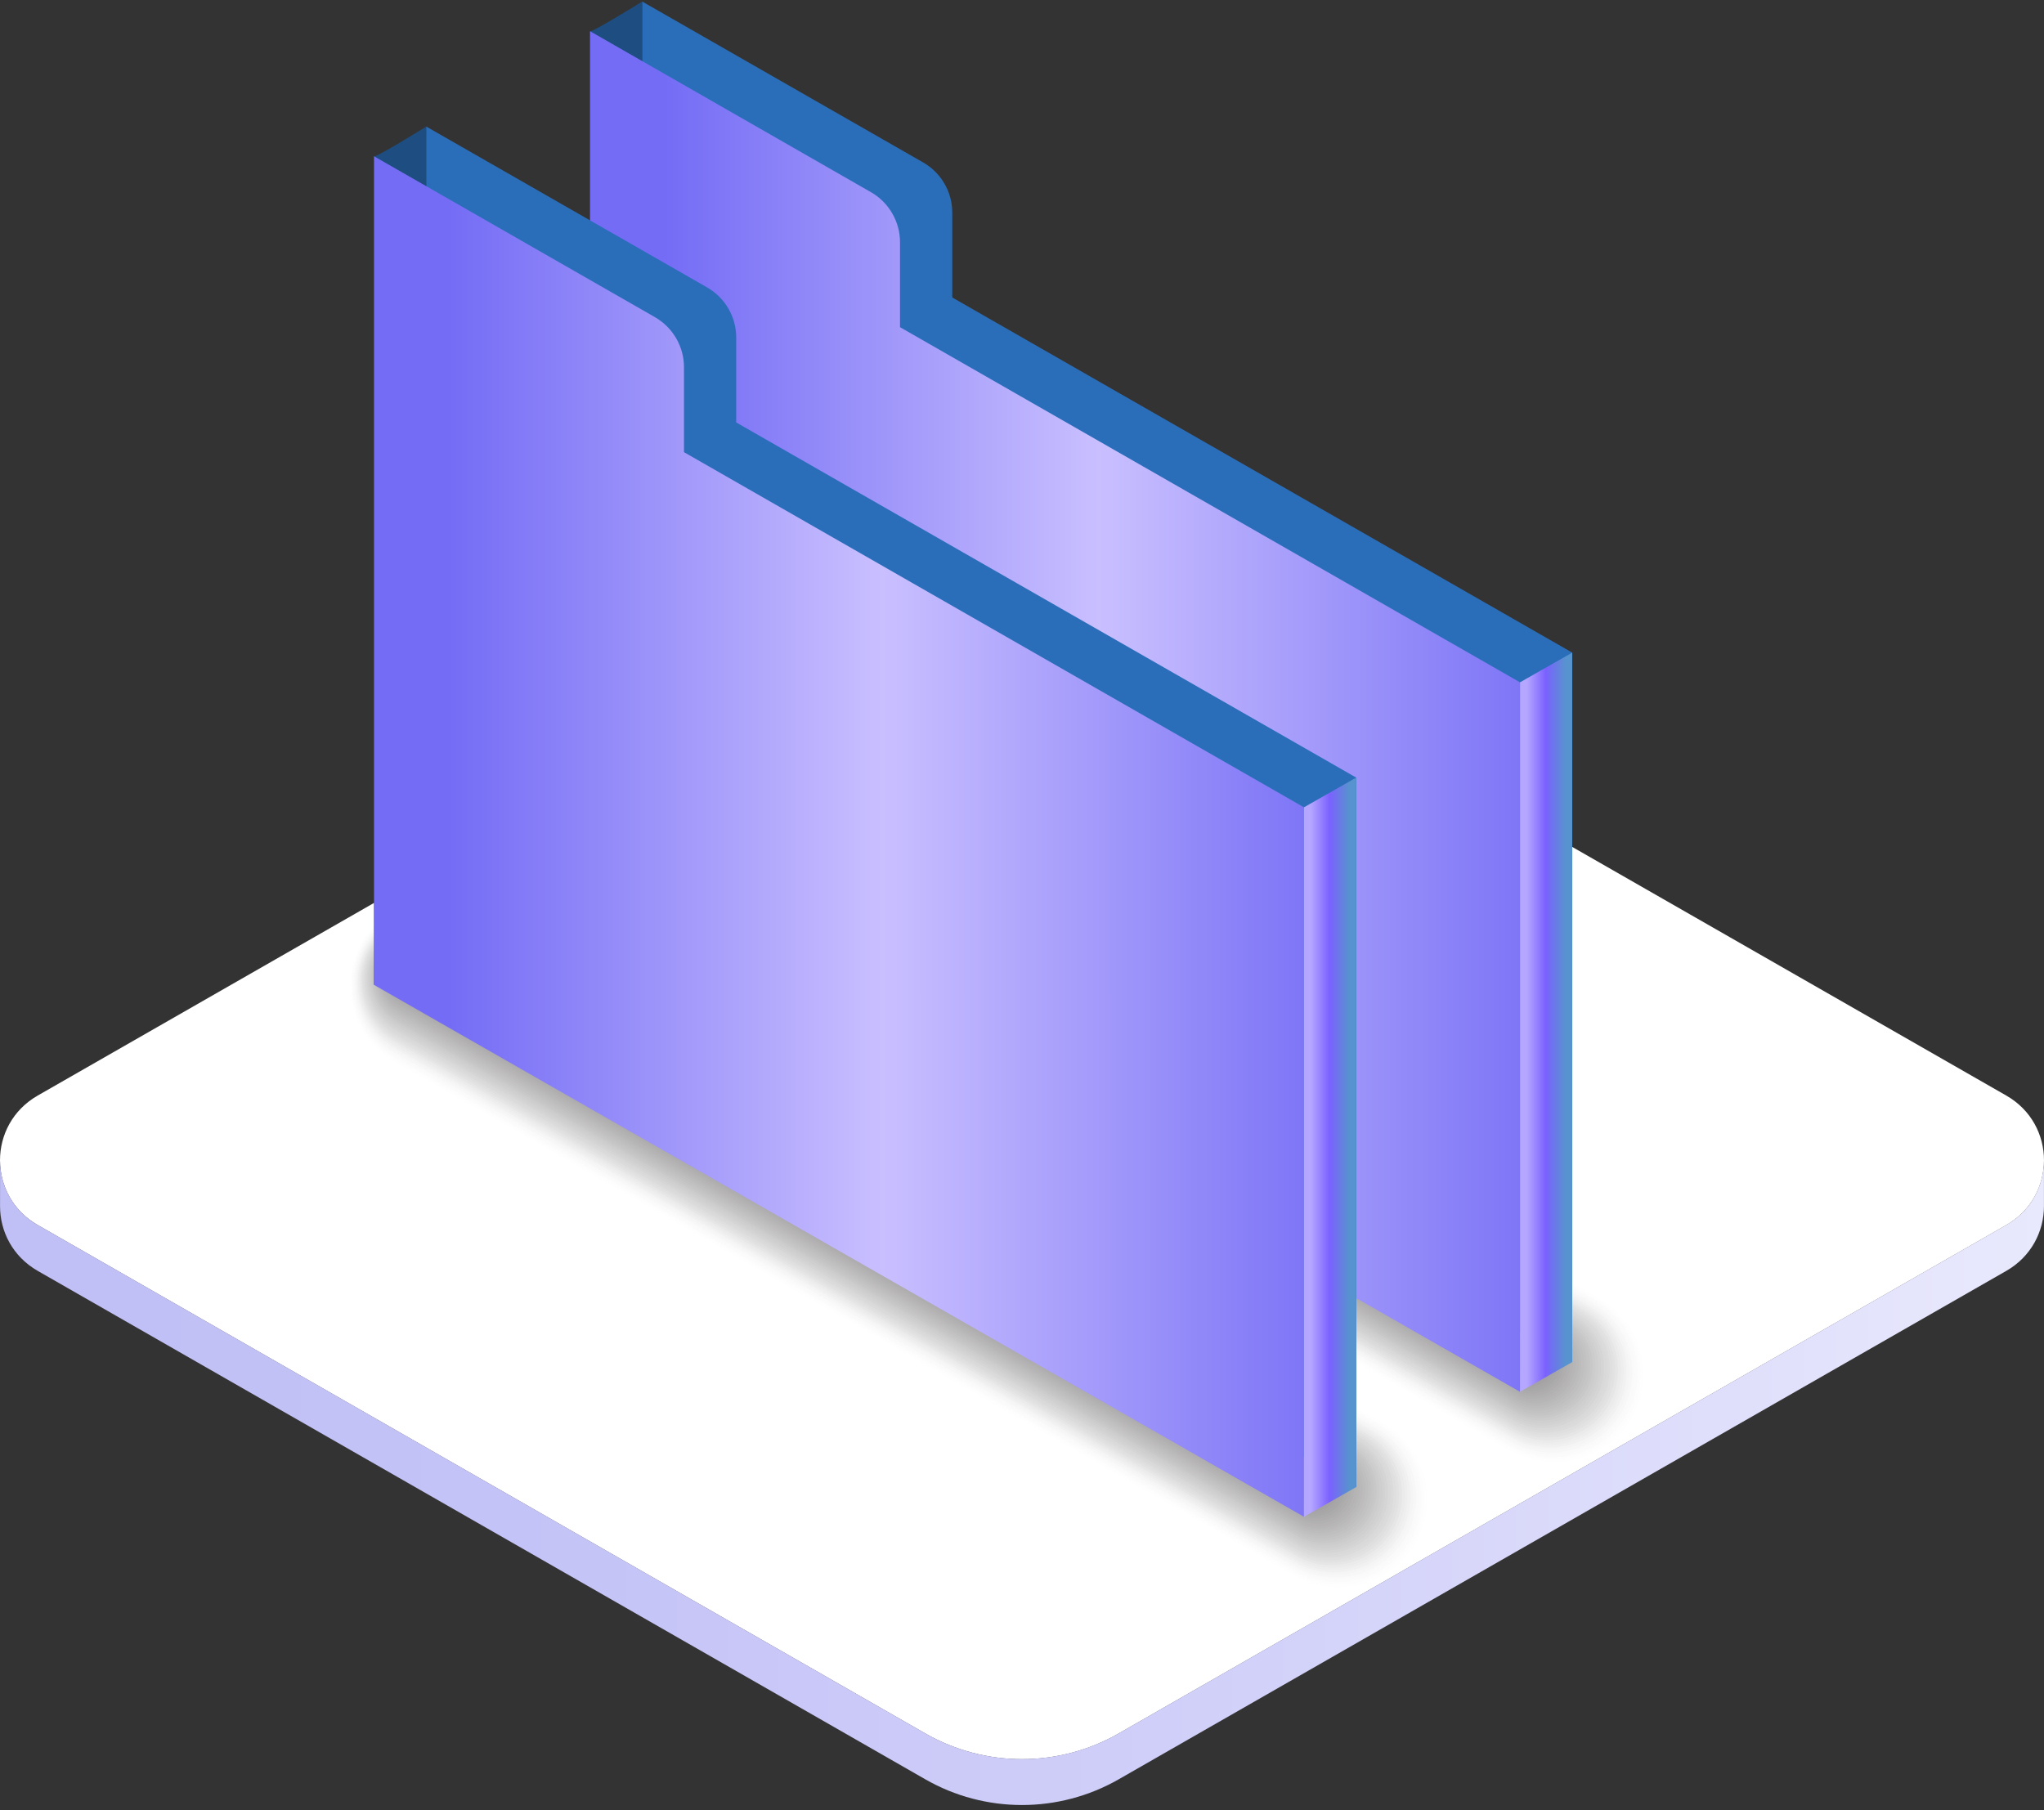 <svg width="210" height="186" viewBox="0 0 210 186" fill="none" xmlns="http://www.w3.org/2000/svg">
<rect x="0" y="0" width="210" height="186" fill="#333333" stroke="none"/>
<path d="M206.132 125.868L114.937 178.11C108.792 181.634 101.216 181.634 95.063 178.11L3.868 125.868C-1.289 122.91 -1.289 115.529 3.868 112.572L95.063 60.329C101.208 56.805 108.784 56.805 114.937 60.329L206.132 112.572C211.289 115.529 211.289 122.91 206.132 125.868Z" fill="white"/>
<path d="M209.996 119.22V123.923C209.996 126.505 208.711 129.096 206.132 130.578L114.937 182.821C108.784 186.345 101.208 186.345 95.063 182.821L3.868 130.578C1.289 129.096 0.004 126.513 0.004 123.931V119.22C0.004 120.017 0.124 120.806 0.373 121.571C0.446 121.818 0.534 122.049 0.639 122.28C1.265 123.715 2.334 124.983 3.868 125.86L95.063 178.102C101.208 181.626 108.784 181.626 114.937 178.102L206.132 125.86C207.602 125.023 208.654 123.819 209.281 122.456C209.409 122.169 209.538 121.866 209.626 121.571C209.875 120.806 209.996 120.017 209.996 119.22Z" fill="url(#paint0_linear_68)"/>
<g opacity="0.5">
<path opacity="0.024" d="M62.72 80.312C65.668 78.638 69.291 78.646 72.231 80.32L164.647 133.097C171.026 136.74 171.018 145.867 164.623 149.494C161.675 151.168 158.052 151.16 155.111 149.478L62.704 96.709C56.317 93.066 56.333 83.939 62.72 80.312Z" fill="#FAFAFA"/>
<path opacity="0.049" d="M62.745 80.448C65.628 78.814 69.171 78.814 72.055 80.456L164.471 133.233C170.713 136.796 170.705 145.732 164.447 149.279C161.563 150.913 158.02 150.913 155.144 149.263L62.72 96.486C56.478 92.923 56.486 83.995 62.745 80.448Z" fill="#F4F4F4"/>
<path opacity="0.073" d="M62.76 80.575C65.58 78.973 69.05 78.981 71.862 80.583L164.278 133.36C170.383 136.844 170.375 145.58 164.254 149.056C161.434 150.658 157.971 150.65 155.152 149.04L62.736 96.262C56.631 92.779 56.647 84.043 62.76 80.575Z" fill="#EFEFEF"/>
<path opacity="0.098" d="M62.776 80.703C65.531 79.14 68.921 79.14 71.677 80.71L164.092 133.488C170.061 136.899 170.053 145.436 164.068 148.824C161.313 150.387 157.923 150.387 155.175 148.808L62.76 96.031C56.791 92.627 56.799 84.09 62.776 80.703Z" fill="#EAE9E9"/>
<path opacity="0.122" d="M62.792 80.83C65.492 79.3 68.801 79.308 71.485 80.838L163.9 133.615C169.733 136.947 169.716 145.285 163.876 148.601C161.185 150.131 157.875 150.123 155.184 148.585L62.768 95.808C56.944 92.484 56.952 84.146 62.792 80.83Z" fill="#E4E4E4"/>
<path opacity="0.146" d="M62.808 80.958C65.443 79.467 68.672 79.467 71.299 80.966L163.715 133.742C169.411 136.995 169.395 145.141 163.691 148.377C161.064 149.868 157.827 149.868 155.2 148.37L62.784 95.593C57.096 92.34 57.112 84.194 62.808 80.958Z" fill="#DFDEDE"/>
<path opacity="0.171" d="M62.832 81.085C65.402 79.626 68.552 79.634 71.122 81.093L163.538 133.87C169.097 137.042 169.081 144.99 163.514 148.154C160.951 149.613 157.794 149.605 155.231 148.146L62.816 95.369C57.257 92.189 57.265 84.242 62.832 81.085Z" fill="#D9D9D9"/>
<path opacity="0.195" d="M62.849 81.213C65.355 79.794 68.432 79.794 70.93 81.221L163.346 133.997C168.768 137.09 168.752 144.846 163.33 147.923C160.823 149.342 157.746 149.342 155.248 147.915L62.832 95.138C57.41 92.045 57.418 84.29 62.849 81.213Z" fill="#D4D3D3"/>
<path opacity="0.22" d="M62.864 81.34C65.306 79.953 68.303 79.961 70.745 81.348L163.161 134.125C168.447 137.146 168.43 144.702 163.144 147.7C160.702 149.087 157.706 149.079 155.272 147.692L62.856 94.915C57.562 91.901 57.578 84.345 62.864 81.34Z" fill="#CFCECE"/>
<path opacity="0.244" d="M62.88 81.467C65.258 80.12 68.182 80.12 70.552 81.475L162.967 134.252C168.117 137.194 168.101 144.551 162.951 147.477C160.573 148.824 157.657 148.824 155.279 147.469L62.864 94.692C57.722 91.75 57.73 84.393 62.88 81.467Z" fill="#C9C8C9"/>
<path opacity="0.268" d="M62.905 81.596C65.219 80.281 68.063 80.289 70.376 81.604L162.792 134.381C167.805 137.242 167.789 144.409 162.776 147.254C160.462 148.57 157.619 148.562 155.313 147.246L62.897 94.469C57.877 91.608 57.885 84.442 62.905 81.596Z" fill="#C4C3C3"/>
<path opacity="0.293" d="M62.921 81.723C65.17 80.448 67.942 80.448 70.183 81.731L162.599 134.508C167.467 137.29 167.459 144.257 162.583 147.031C160.334 148.306 157.57 148.306 155.321 147.023L62.905 94.246C58.029 91.464 58.045 84.497 62.921 81.723Z" fill="#BFBDBE"/>
<path opacity="0.317" d="M62.937 81.851C65.122 80.607 67.813 80.615 69.998 81.859L162.414 134.636C167.146 137.338 167.137 144.114 162.398 146.8C160.213 148.043 157.521 148.035 155.344 146.792L62.921 94.015C58.189 91.313 58.197 84.545 62.937 81.851Z" fill="#B9B8B8"/>
<path opacity="0.342" d="M62.953 81.978C65.082 80.775 67.685 80.775 69.806 81.987L162.222 134.763C166.817 137.386 166.809 143.962 162.206 146.576C160.085 147.78 157.474 147.78 155.353 146.569L62.937 93.792C58.342 91.169 58.35 84.593 62.953 81.978Z" fill="#B4B3B3"/>
<path opacity="0.366" d="M62.977 82.106C65.042 80.934 67.572 80.942 69.629 82.114L162.044 134.891C166.503 137.442 166.495 143.819 162.028 146.354C159.972 147.525 157.441 147.518 155.385 146.346L62.969 93.569C58.502 91.026 58.51 84.641 62.977 82.106Z" fill="#AFADAD"/>
<path opacity="0.39" d="M62.993 82.234C64.993 81.102 67.443 81.102 69.436 82.242L161.851 135.018C166.173 137.49 166.165 143.667 161.835 146.13C159.843 147.262 157.385 147.262 155.392 146.122L62.977 93.345C58.655 90.874 58.663 84.697 62.993 82.234Z" fill="#A9A8A8"/>
<path opacity="0.415" d="M63.01 82.369C64.945 81.269 67.323 81.277 69.251 82.377L161.667 135.154C165.853 137.545 165.845 143.532 161.651 145.907C159.715 147.007 157.345 146.999 155.409 145.899L62.993 93.122C58.808 90.731 58.816 84.744 63.01 82.369Z" fill="#A4A2A3"/>
<path opacity="0.439" d="M63.025 82.496C64.897 81.436 67.194 81.436 69.058 82.504L161.474 135.282C165.523 137.593 165.515 143.389 161.458 145.684C159.586 146.744 157.288 146.744 155.425 145.676L63.017 92.899C58.968 90.587 58.976 84.792 63.025 82.496Z" fill="#9E9D9D"/>
<path opacity="0.463" d="M63.041 82.624C64.848 81.596 67.066 81.604 68.873 82.632L161.289 135.409C165.201 137.641 165.193 143.237 161.273 145.461C159.465 146.489 157.248 146.481 155.44 145.453L63.025 92.676C59.12 90.436 59.129 84.848 63.041 82.624Z" fill="#999798"/>
<path opacity="0.488" d="M63.065 82.752C64.809 81.763 66.954 81.763 68.697 82.76L161.113 135.537C164.888 137.689 164.88 143.093 161.096 145.237C159.353 146.226 157.208 146.226 155.473 145.23L63.057 92.453C59.274 90.292 59.282 84.896 63.065 82.752Z" fill="#949292"/>
<path opacity="0.512" d="M63.081 82.879C64.76 81.923 66.825 81.931 68.504 82.887L160.919 135.664C164.558 137.745 164.55 142.942 160.903 145.006C159.224 145.963 157.16 145.955 155.481 144.998L63.065 92.221C59.434 90.149 59.442 84.944 63.081 82.879Z" fill="#8E8C8D"/>
<path opacity="0.537" d="M63.097 83.007C64.712 82.09 66.704 82.09 68.318 83.015L160.734 135.792C164.237 137.792 164.229 142.798 160.718 144.783C159.103 145.7 157.119 145.7 155.504 144.775L63.089 91.998C59.586 89.997 59.594 84.992 63.097 83.007Z" fill="#898787"/>
<path opacity="0.561" d="M63.114 83.134C64.665 82.249 66.577 82.257 68.127 83.142L160.543 135.919C163.909 137.84 163.901 142.647 160.527 144.56C158.977 145.445 157.065 145.437 155.514 144.552L63.106 91.775C59.74 89.854 59.748 85.047 63.114 83.134Z" fill="#848182"/>
<path opacity="0.585" d="M63.138 83.262C64.632 82.417 66.464 82.417 67.95 83.27L160.366 136.047C163.587 137.888 163.587 142.504 160.358 144.337C158.871 145.182 157.04 145.182 155.554 144.329L63.138 91.552C59.901 89.711 59.909 85.095 63.138 83.262Z" fill="#7E7C7C"/>
<path opacity="0.61" d="M63.154 83.389C64.584 82.576 66.335 82.584 67.757 83.397L160.173 136.174C163.257 137.936 163.257 142.352 160.164 144.113C158.735 144.926 156.983 144.919 155.561 144.105L63.146 91.329C60.053 89.559 60.061 85.143 63.154 83.389Z" fill="#797677"/>
<path opacity="0.634" d="M63.17 83.517C64.536 82.744 66.207 82.744 67.573 83.525L159.988 136.302C162.937 137.984 162.937 142.208 159.98 143.882C158.615 144.656 156.944 144.656 155.586 143.874L63.17 91.097C60.214 89.415 60.214 85.199 63.17 83.517Z" fill="#737172"/>
<path opacity="0.658" d="M63.186 83.644C64.487 82.903 66.086 82.911 67.379 83.652L159.795 136.429C162.607 138.04 162.607 142.057 159.787 143.659C158.486 144.393 156.887 144.393 155.594 143.651L63.178 90.874C60.366 89.272 60.374 85.246 63.186 83.644Z" fill="#6E6B6C"/>
<path opacity="0.683" d="M63.202 83.772C64.439 83.071 65.957 83.071 67.194 83.78L159.61 136.557C162.285 138.088 162.277 141.914 159.602 143.436C158.365 144.138 156.847 144.138 155.609 143.428L63.194 90.651C60.519 89.121 60.527 85.295 63.202 83.772Z" fill="#696667"/>
<path opacity="0.707" d="M63.226 83.9C64.399 83.23 65.845 83.238 67.01 83.908L159.426 136.685C161.964 138.135 161.956 141.77 159.418 143.213C158.245 143.875 156.807 143.875 155.634 143.205L63.218 90.428C60.68 88.977 60.68 85.342 63.226 83.9Z" fill="#636161"/>
<path opacity="0.732" d="M63.242 84.027C64.351 83.397 65.716 83.397 66.825 84.027L159.241 136.804C161.643 138.175 161.635 141.611 159.233 142.974C158.124 143.604 156.758 143.604 155.65 142.966L63.234 90.189C60.832 88.834 60.84 85.398 63.242 84.027Z" fill="#5E5B5C"/>
<path opacity="0.756" d="M63.258 84.155C64.302 83.557 65.587 83.565 66.632 84.155L159.048 136.932C161.313 138.223 161.305 141.467 159.039 142.751C157.995 143.34 156.71 143.34 155.665 142.743L63.25 89.966C60.984 88.682 60.992 85.446 63.258 84.155Z" fill="#595656"/>
<path opacity="0.78" d="M63.274 84.29C64.254 83.732 65.468 83.732 66.448 84.29L158.863 137.067C160.992 138.279 160.984 141.324 158.855 142.535C157.875 143.093 156.662 143.093 155.682 142.527L63.266 89.75C61.145 88.539 61.146 85.494 63.274 84.29Z" fill="#535051"/>
<path opacity="0.805" d="M63.298 84.418C64.222 83.891 65.347 83.9 66.27 84.418L158.686 137.195C160.678 138.335 160.67 141.18 158.678 142.312C157.762 142.83 156.63 142.83 155.714 142.304L63.298 89.527C61.298 88.395 61.306 85.549 63.298 84.418Z" fill="#4E4B4C"/>
<path opacity="0.829" d="M63.314 84.545C64.173 84.059 65.226 84.059 66.077 84.545L158.493 137.322C160.349 138.382 160.341 141.029 158.485 142.081C157.625 142.567 156.581 142.567 155.722 142.081L63.306 89.304C61.45 88.244 61.458 85.597 63.314 84.545Z" fill="#494546"/>
<path opacity="0.854" d="M63.33 84.673C64.126 84.219 65.098 84.227 65.893 84.673L158.309 137.45C160.028 138.43 160.02 140.885 158.301 141.858C157.505 142.304 156.533 142.304 155.746 141.858L63.33 89.081C61.611 88.1 61.611 85.645 63.33 84.673Z" fill="#434041"/>
<path opacity="0.878" d="M63.347 84.8C64.078 84.386 64.978 84.386 65.701 84.8L158.116 137.577C159.699 138.478 159.691 140.734 158.108 141.635C157.377 142.049 156.486 142.049 155.755 141.635L63.347 88.857C61.764 87.957 61.773 85.693 63.347 84.8Z" fill="#3E3A3B"/>
<path opacity="0.902" d="M63.371 84.928C64.037 84.545 64.857 84.553 65.524 84.928L157.939 137.705C159.377 138.526 159.377 140.591 157.931 141.412C157.265 141.786 156.445 141.786 155.786 141.412L63.371 88.634C61.925 87.805 61.925 85.749 63.371 84.928Z" fill="#383536"/>
<path opacity="0.927" d="M63.387 85.055C63.99 84.713 64.729 84.713 65.331 85.055L157.747 137.832C159.049 138.574 159.049 140.447 157.739 141.188C157.137 141.531 156.398 141.531 155.795 141.188L63.379 88.411C62.078 87.662 62.078 85.797 63.387 85.055Z" fill="#332F30"/>
<path opacity="0.951" d="M63.403 85.183C63.941 84.88 64.608 84.88 65.146 85.183L157.562 137.96C158.727 138.629 158.727 140.295 157.554 140.957C157.016 141.26 156.349 141.26 155.811 140.957L63.395 88.18C62.23 87.519 62.23 85.845 63.403 85.183Z" fill="#2E2A2B"/>
<path opacity="0.976" d="M63.419 85.31C63.893 85.039 64.479 85.039 64.953 85.31L157.369 138.087C158.397 138.677 158.397 140.152 157.369 140.734C156.895 141.005 156.308 141.005 155.834 140.734L63.419 87.957C62.39 87.367 62.39 85.9 63.419 85.31Z" fill="#282425"/>
<path opacity="0.5" d="M63.435 85.438C63.845 85.207 64.359 85.207 64.769 85.438L157.185 138.215C158.076 138.725 158.076 140 157.185 140.511C156.775 140.742 156.269 140.742 155.851 140.511L63.435 87.734C62.544 87.224 62.544 85.948 63.435 85.438Z" fill="#231F20"/>
</g>
<path d="M60.623 3.207C60.856 3.335 65.989 0.155 65.989 0.155V85.294L60.623 88.347V3.207Z" fill="#1D4D81"/>
<path d="M65.989 0.163V85.302L161.53 139.953V67.056L97.834 30.565V21.836C97.834 19.716 96.693 17.747 94.837 16.687L65.989 0.163Z" fill="#2A6EB9"/>
<path d="M60.623 3.207V88.355L107.642 115.25L156.164 143.006V70.109L92.467 33.617V24.889C92.467 22.769 91.326 20.8 89.471 19.74L60.623 3.207Z" fill="url(#paint1_linear_68)"/>
<path d="M156.164 70.109L161.53 67.056V139.953L156.164 143.006V70.109Z" fill="url(#paint2_linear_68)"/>
<g opacity="0.5">
<path opacity="0.024" d="M40.532 93.162C43.481 91.488 47.104 91.496 50.044 93.17L142.46 145.947C148.838 149.59 148.83 158.717 142.436 162.344C139.487 164.018 135.864 164.01 132.924 162.328L40.508 109.559C34.13 105.916 34.138 96.789 40.532 93.162Z" fill="#FAFAFA"/>
<path opacity="0.049" d="M40.549 93.29C43.433 91.656 46.976 91.656 49.86 93.297L142.275 146.074C148.517 149.637 148.509 158.573 142.251 162.12C139.367 163.754 135.825 163.754 132.949 162.104L40.533 109.327C34.283 105.764 34.299 96.837 40.549 93.29Z" fill="#F4F4F4"/>
<path opacity="0.073" d="M40.565 93.417C43.385 91.814 46.855 91.823 49.667 93.425L142.082 146.202C148.188 149.686 148.18 158.422 142.058 161.897C139.239 163.5 135.776 163.492 132.956 161.881L40.541 109.104C34.435 105.621 34.451 96.884 40.565 93.417Z" fill="#EFEFEF"/>
<path opacity="0.098" d="M40.58 93.544C43.336 91.982 46.726 91.982 49.481 93.552L141.897 146.329C147.866 149.741 147.858 158.278 141.873 161.666C139.118 163.228 135.728 163.228 132.98 161.65L40.564 108.873C34.596 105.477 34.604 96.94 40.58 93.544Z" fill="#EAE9E9"/>
<path opacity="0.122" d="M40.598 93.672C43.297 92.142 46.607 92.15 49.29 93.68L141.706 146.458C147.538 149.79 147.522 158.127 141.682 161.443C138.991 162.974 135.681 162.966 132.99 161.427L40.574 108.65C34.75 105.326 34.766 96.989 40.598 93.672Z" fill="#E4E4E4"/>
<path opacity="0.146" d="M40.621 93.799C43.256 92.308 46.485 92.308 49.112 93.807L141.528 146.584C147.223 149.836 147.207 157.983 141.504 161.219C138.877 162.71 135.639 162.71 133.012 161.211L40.597 108.434C34.909 105.182 34.917 97.035 40.621 93.799Z" fill="#DFDEDE"/>
<path opacity="0.171" d="M40.636 93.927C43.207 92.468 46.356 92.476 48.927 93.935L141.343 146.712C146.902 149.884 146.886 157.831 141.318 160.996C138.756 162.455 135.599 162.447 133.036 160.988L40.62 108.211C35.061 105.039 35.069 97.083 40.636 93.927Z" fill="#D9D9D9"/>
<path opacity="0.195" d="M40.654 94.055C43.16 92.636 46.237 92.636 48.736 94.063L141.151 146.84C146.574 149.933 146.558 157.689 141.135 160.766C138.629 162.185 135.552 162.185 133.054 160.758L40.638 107.981C35.215 104.888 35.231 97.14 40.654 94.055Z" fill="#D4D3D3"/>
<path opacity="0.22" d="M40.67 94.182C43.112 92.796 46.108 92.803 48.55 94.19L140.966 146.967C146.252 149.989 146.236 157.545 140.95 160.542C138.508 161.929 135.511 161.921 133.077 160.534L40.662 107.757C35.376 104.744 35.384 97.188 40.67 94.182Z" fill="#CFCECE"/>
<path opacity="0.244" d="M40.692 94.309C43.07 92.962 45.994 92.962 48.364 94.317L140.78 147.094C145.929 150.036 145.913 157.393 140.764 160.318C138.386 161.666 135.47 161.666 133.092 160.31L40.676 107.533C35.527 104.6 35.535 97.235 40.692 94.309Z" fill="#C9C8C9"/>
<path opacity="0.268" d="M40.71 94.438C43.024 93.122 45.867 93.13 48.181 94.446L140.597 147.222C145.61 150.084 145.594 157.25 140.581 160.096C138.267 161.411 135.423 161.403 133.118 160.088L40.694 107.311C35.681 104.449 35.689 97.291 40.71 94.438Z" fill="#C4C3C3"/>
<path opacity="0.293" d="M40.726 94.565C42.975 93.29 45.746 93.29 47.988 94.573L140.404 147.35C145.272 150.132 145.264 157.099 140.388 159.865C138.138 161.14 135.375 161.14 133.125 159.857L40.71 107.088C35.841 104.306 35.849 97.339 40.726 94.565Z" fill="#BFBDBE"/>
<path opacity="0.317" d="M40.741 94.701C42.926 93.457 45.618 93.465 47.803 94.709L140.218 147.486C144.95 150.188 144.942 156.963 140.202 159.65C138.017 160.893 135.326 160.885 133.149 159.642L40.733 106.865C35.994 104.162 36.002 97.387 40.741 94.701Z" fill="#B9B8B8"/>
<path opacity="0.342" d="M40.767 94.828C42.896 93.624 45.499 93.624 47.62 94.836L140.035 147.613C144.63 150.236 144.622 156.812 140.019 159.426C137.898 160.63 135.288 160.63 133.167 159.418L40.751 106.641C36.148 104.011 36.156 97.435 40.767 94.828Z" fill="#B4B3B3"/>
<path opacity="0.366" d="M40.783 94.956C42.847 93.784 45.378 93.792 47.434 94.964L139.85 147.741C144.308 150.291 144.3 156.668 139.834 159.203C137.777 160.375 135.247 160.367 133.19 159.195L40.775 106.418C36.308 103.867 36.316 97.49 40.783 94.956Z" fill="#AFADAD"/>
<path opacity="0.39" d="M40.798 95.083C42.799 93.951 45.249 93.951 47.241 95.091L139.657 147.868C143.979 150.339 143.971 156.517 139.641 158.98C137.649 160.112 135.19 160.112 133.198 158.972L40.782 106.195C36.46 103.724 36.468 97.538 40.798 95.083Z" fill="#A9A8A8"/>
<path opacity="0.415" d="M40.815 95.211C42.751 94.111 45.129 94.119 47.057 95.219L139.473 147.996C143.658 150.387 143.65 156.373 139.457 158.749C137.521 159.849 135.151 159.841 133.215 158.741L40.799 105.964C36.622 103.573 36.622 97.586 40.815 95.211Z" fill="#A4A2A3"/>
<path opacity="0.439" d="M40.831 95.338C42.703 94.278 45 94.278 46.864 95.346L139.28 148.123C143.328 150.435 143.32 156.23 139.263 158.526C137.392 159.586 135.094 159.586 133.23 158.518L40.815 105.741C36.774 103.429 36.782 97.642 40.831 95.338Z" fill="#9E9D9D"/>
<path opacity="0.463" d="M40.854 95.466C42.662 94.438 44.879 94.445 46.687 95.474L139.102 148.251C143.015 150.483 143.007 156.078 139.086 158.302C137.279 159.331 135.062 159.323 133.254 158.294L40.838 105.517C36.926 103.286 36.934 97.69 40.854 95.466Z" fill="#999798"/>
<path opacity="0.488" d="M40.871 95.594C42.614 94.605 44.759 94.605 46.502 95.602L138.918 148.378C142.694 150.531 142.686 155.935 138.902 158.079C137.159 159.068 135.014 159.068 133.279 158.071L40.855 105.294C37.087 103.134 37.087 97.738 40.871 95.594Z" fill="#949292"/>
<path opacity="0.512" d="M40.887 95.721C42.566 94.764 44.63 94.772 46.309 95.729L138.725 148.506C142.364 150.587 142.356 155.784 138.709 157.848C137.03 158.805 134.965 158.797 133.286 157.84L40.871 105.063C37.24 102.991 37.248 97.786 40.887 95.721Z" fill="#8E8C8D"/>
<path opacity="0.537" d="M40.902 95.848C42.517 94.932 44.509 94.932 46.124 95.856L138.54 148.634C142.042 150.634 142.034 155.64 138.524 157.625C136.909 158.542 134.925 158.542 133.31 157.617L40.894 104.84C37.392 102.847 37.4 97.841 40.902 95.848Z" fill="#898787"/>
<path opacity="0.561" d="M40.927 95.976C42.477 95.091 44.389 95.099 45.94 95.984L138.356 148.761C141.722 150.682 141.714 155.489 138.34 157.402C136.789 158.287 134.877 158.279 133.327 157.394L40.911 104.617C37.553 102.696 37.553 97.889 40.927 95.976Z" fill="#848182"/>
<path opacity="0.585" d="M40.943 96.104C42.437 95.259 44.269 95.259 45.755 96.112L138.17 148.889C141.392 150.73 141.392 155.345 138.162 157.179C136.676 158.023 134.845 158.023 133.358 157.171L40.943 104.394C37.705 102.552 37.713 97.937 40.943 96.104Z" fill="#7E7C7C"/>
<path opacity="0.61" d="M40.958 96.231C42.388 95.418 44.14 95.426 45.562 96.239L137.977 149.016C141.062 150.778 141.062 155.194 137.969 156.956C136.539 157.769 134.788 157.761 133.366 156.948L40.95 104.17C37.858 102.409 37.866 97.993 40.958 96.231Z" fill="#797677"/>
<path opacity="0.634" d="M40.975 96.359C42.341 95.585 44.012 95.585 45.377 96.367L137.793 149.144C140.741 150.826 140.741 155.05 137.785 156.724C136.419 157.497 134.748 157.497 133.391 156.716L40.975 103.939C38.019 102.257 38.019 98.041 40.975 96.359Z" fill="#737172"/>
<path opacity="0.658" d="M40.999 96.487C42.3 95.745 43.899 95.753 45.192 96.494L137.608 149.271C140.42 150.882 140.42 154.899 137.6 156.501C136.298 157.235 134.7 157.235 133.406 156.493L40.991 103.716C38.171 102.114 38.179 98.089 40.999 96.487Z" fill="#6E6B6C"/>
<path opacity="0.683" d="M41.016 96.621C42.253 95.92 43.772 95.92 45.009 96.629L137.425 149.406C140.1 150.937 140.092 154.763 137.417 156.286C136.179 156.987 134.661 156.987 133.424 156.278L41.008 103.501C38.333 101.97 38.333 98.136 41.016 96.621Z" fill="#696667"/>
<path opacity="0.707" d="M41.032 96.749C42.205 96.08 43.651 96.088 44.816 96.757L137.231 149.534C139.77 150.985 139.762 154.62 137.223 156.062C136.051 156.724 134.613 156.724 133.44 156.054L41.024 103.278C38.486 101.819 38.486 98.192 41.032 96.749Z" fill="#636161"/>
<path opacity="0.732" d="M41.048 96.877C42.156 96.247 43.522 96.247 44.631 96.877L137.046 149.654C139.448 151.025 139.44 154.46 137.038 155.823C135.93 156.453 134.564 156.453 133.455 155.815L41.04 103.038C38.638 101.675 38.646 98.24 41.048 96.877Z" fill="#5E5B5C"/>
<path opacity="0.756" d="M41.063 97.004C42.108 96.406 43.393 96.414 44.437 97.004L136.853 149.781C139.119 151.073 139.11 154.317 136.845 155.6C135.801 156.19 134.515 156.19 133.471 155.592L41.055 102.815C38.798 101.532 38.798 98.288 41.063 97.004Z" fill="#595656"/>
<path opacity="0.78" d="M41.088 97.132C42.068 96.574 43.281 96.574 44.261 97.132L136.677 149.909C138.806 151.121 138.798 154.166 136.669 155.377C135.689 155.935 134.476 155.935 133.496 155.369L41.08 102.592C38.951 101.381 38.951 98.344 41.088 97.132Z" fill="#535051"/>
<path opacity="0.805" d="M41.104 97.26C42.028 96.734 43.152 96.742 44.076 97.26L136.492 150.037C138.484 151.176 138.476 154.022 136.484 155.154C135.568 155.672 134.435 155.672 133.519 155.146L41.096 102.377C39.103 101.237 39.111 98.392 41.104 97.26Z" fill="#4E4B4C"/>
<path opacity="0.829" d="M41.119 97.387C41.979 96.901 43.031 96.901 43.883 97.387L136.299 150.164C138.154 151.224 138.146 153.87 136.29 154.923C135.431 155.409 134.387 155.409 133.527 154.923L41.111 102.146C39.264 101.094 39.264 98.439 41.119 97.387Z" fill="#494546"/>
<path opacity="0.854" d="M41.136 97.514C41.931 97.06 42.903 97.068 43.699 97.514L136.114 150.291C137.834 151.272 137.826 153.727 136.106 154.699C135.311 155.146 134.339 155.146 133.552 154.699L41.136 101.922C39.417 100.942 39.417 98.487 41.136 97.514Z" fill="#434041"/>
<path opacity="0.878" d="M41.16 97.642C41.891 97.228 42.791 97.228 43.514 97.642L135.929 150.419C137.512 151.32 137.504 153.576 135.921 154.476C135.19 154.891 134.298 154.891 133.567 154.476L41.152 101.699C39.569 100.799 39.577 98.543 41.16 97.642Z" fill="#3E3A3B"/>
<path opacity="0.902" d="M41.175 97.77C41.842 97.387 42.661 97.395 43.328 97.77L135.744 150.547C137.182 151.368 137.182 153.432 135.736 154.253C135.069 154.628 134.25 154.628 133.591 154.253L41.175 101.476C39.729 100.655 39.729 98.591 41.175 97.77Z" fill="#383536"/>
<path opacity="0.927" d="M41.192 97.897C41.795 97.554 42.534 97.554 43.136 97.897L135.552 150.674C136.853 151.415 136.853 153.288 135.544 154.03C134.941 154.372 134.202 154.372 133.6 154.03L41.184 101.253C39.883 100.504 39.883 98.638 41.192 97.897Z" fill="#332F30"/>
<path opacity="0.951" d="M41.208 98.025C41.746 97.722 42.413 97.722 42.951 98.025L135.367 150.802C136.532 151.471 136.532 153.137 135.359 153.799C134.82 154.102 134.154 154.102 133.615 153.799L41.208 101.03C40.035 100.36 40.043 98.694 41.208 98.025Z" fill="#2E2A2B"/>
<path opacity="0.976" d="M41.223 98.152C41.697 97.881 42.284 97.881 42.758 98.152L135.173 150.929C136.202 151.519 136.202 152.994 135.173 153.576C134.699 153.847 134.113 153.847 133.639 153.576L41.223 100.799C40.195 100.217 40.195 98.742 41.223 98.152Z" fill="#282425"/>
<path opacity="0.5" d="M41.248 98.279C41.658 98.048 42.172 98.048 42.582 98.279L134.997 151.057C135.889 151.567 135.889 152.842 134.997 153.352C134.588 153.584 134.082 153.584 133.664 153.352L41.248 100.575C40.348 100.065 40.348 98.79 41.248 98.279Z" fill="#231F20"/>
</g>
<path d="M38.429 16.057C38.662 16.193 43.795 13.004 43.795 13.004V98.144L38.429 101.197V16.057Z" fill="#1D4D81"/>
<path d="M43.795 13.004V98.144L139.336 152.795V79.898L75.639 43.406V34.678C75.639 32.558 74.498 30.589 72.643 29.529L43.795 13.004Z" fill="#2A6EB9"/>
<path d="M38.429 16.057V101.197L85.448 128.092L133.969 155.847V82.951L70.273 46.459V37.731C70.273 35.611 69.132 33.642 67.276 32.581L38.429 16.057Z" fill="url(#paint3_linear_68)"/>
<path d="M133.97 82.951L139.336 79.898V152.794L133.97 155.847V82.951Z" fill="url(#paint4_linear_68)"/>
<defs>
<linearGradient id="paint0_linear_68" x1="0.038" y1="152.34" x2="209.991" y2="152.34" gradientUnits="userSpaceOnUse">
<stop stop-color="#C0BFF6"/>
<stop offset="0.294" stop-color="#C5C4F7"/>
<stop offset="0.64" stop-color="#D3D2F9"/>
<stop offset="1" stop-color="#E9E9FD"/>
</linearGradient>
<linearGradient id="paint1_linear_68" x1="62.739" y1="73.102" x2="162.041" y2="73.102" gradientUnits="userSpaceOnUse">
<stop offset="0.056" stop-color="#746CF5"/>
<stop offset="0.505" stop-color="#C9BFFF"/>
<stop offset="1" stop-color="#746CF5"/>
</linearGradient>
<linearGradient id="paint2_linear_68" x1="156.841" y1="-1736.76" x2="160.862" y2="-1736.76" gradientUnits="userSpaceOnUse">
<stop stop-color="#B5A7FF"/>
<stop offset="0.484" stop-color="#7B61FF"/>
<stop offset="1" stop-color="#5793CE"/>
</linearGradient>
<linearGradient id="paint3_linear_68" x1="40.544" y1="85.948" x2="139.847" y2="85.948" gradientUnits="userSpaceOnUse">
<stop offset="0.056" stop-color="#746CF5"/>
<stop offset="0.505" stop-color="#C9BFFF"/>
<stop offset="1" stop-color="#746CF5"/>
</linearGradient>
<linearGradient id="paint4_linear_68" x1="134.647" y1="-1723.92" x2="138.667" y2="-1723.92" gradientUnits="userSpaceOnUse">
<stop stop-color="#B5A7FF"/>
<stop offset="0.484" stop-color="#7B61FF"/>
<stop offset="1" stop-color="#5793CE"/>
</linearGradient>
</defs>
</svg>

